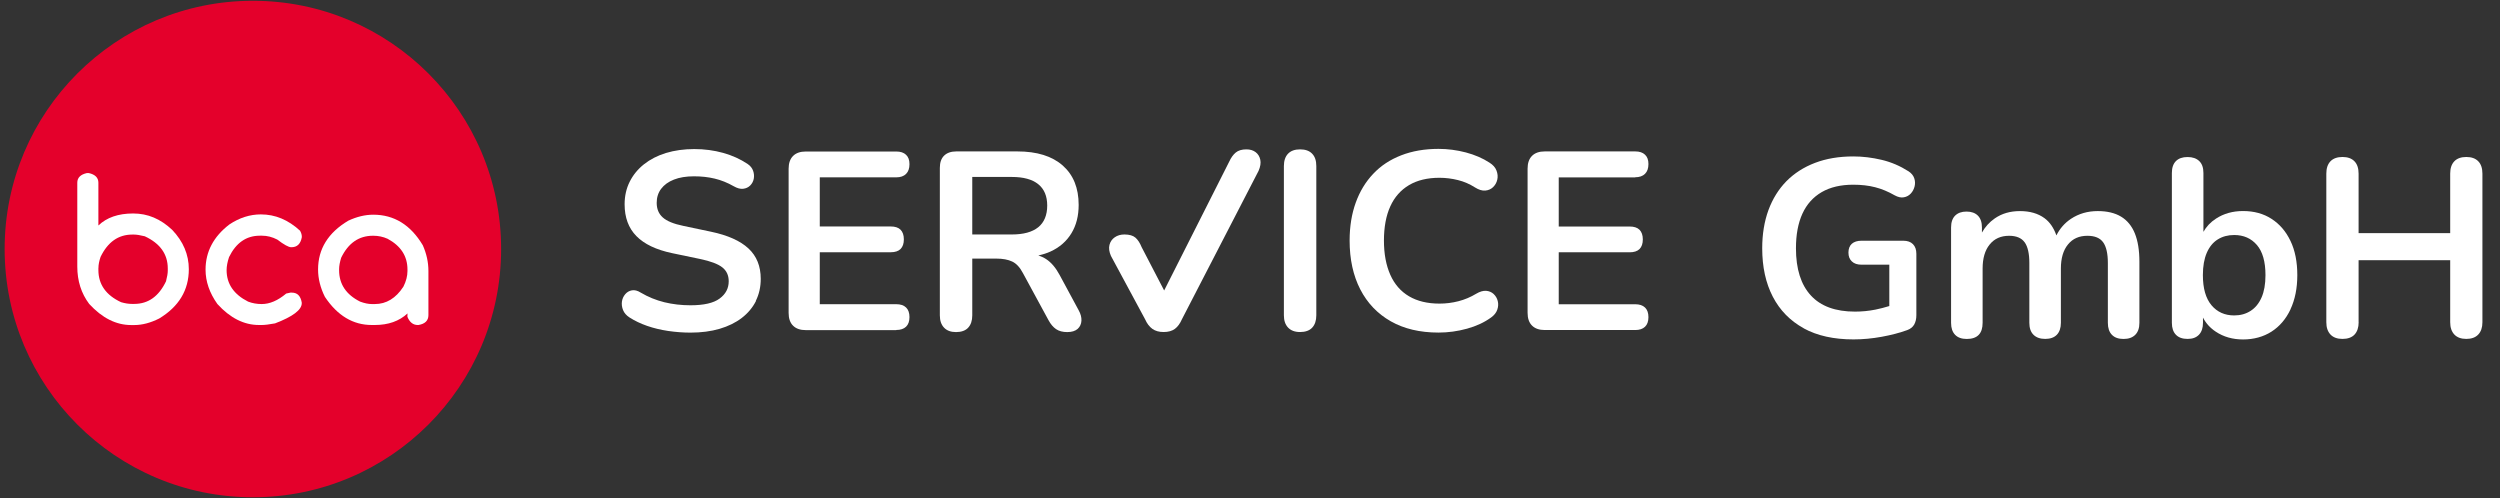 <?xml version="1.0" encoding="UTF-8"?>
<svg xmlns="http://www.w3.org/2000/svg" id="Ebene_1" viewBox="0 0 512 102">
  <rect x="0" y="0" width="512" height="102" fill="#333333" stroke="none"/>
  <defs>
    <style>.cls-1{fill:#e4002b;}.cls-1,.cls-2{stroke-width:0px;}.cls-2{fill:#fff;}</style>
  </defs>
  <circle id="Kreis" class="cls-1" cx="51.79" cy="51" r="50.84"></circle>
  <g id="BCA">
    <path class="cls-2" d="M17.81,35.44h.36c1.32.29,1.98.95,1.98,1.98v8.76c1.71-1.64,4.08-2.46,7.11-2.46s5.6,1.11,7.99,3.34c2.28,2.39,3.42,5.08,3.42,8.07,0,4.28-2.02,7.65-6.07,10.1-1.77.89-3.47,1.34-5.11,1.34h-.62c-3.09,0-5.95-1.44-8.6-4.32-1.63-2.17-2.44-4.72-2.44-7.66v-17.17c0-1.03.66-1.69,1.98-1.98ZM20.15,54.9v.4c0,2.95,1.55,5.15,4.65,6.59.81.24,1.54.35,2.21.35h.48c2.87,0,5.03-1.54,6.51-4.63.24-.93.36-1.65.36-2.15v-.48c0-2.93-1.57-5.13-4.71-6.59-.96-.24-1.7-.35-2.23-.35h-.31c-2.87,0-5.03,1.52-6.51,4.57-.29.85-.44,1.61-.44,2.29Z"></path>
    <path class="cls-2" d="M53.44,43.91c2.92,0,5.59,1.11,8.01,3.34.24.43.36.83.36,1.19v.15c-.25,1.36-.95,2.04-2.11,2.04h-.08c-.51,0-1.46-.52-2.84-1.57-1.03-.53-2.06-.79-3.11-.79h-.46c-2.77,0-4.87,1.46-6.3,4.38-.33.99-.5,1.88-.5,2.67,0,2.82,1.47,4.97,4.4,6.45.86.33,1.79.5,2.79.5,1.64,0,3.31-.72,5.01-2.15l.86-.19h.31c1.11,0,1.79.68,2.02,2.04v.13c0,1.36-1.82,2.74-5.47,4.13-1.2.22-2.09.33-2.67.33h-.63c-3.06,0-5.9-1.43-8.51-4.3-1.61-2.27-2.42-4.61-2.42-7.03,0-3.68,1.63-6.77,4.88-9.26,2.07-1.38,4.22-2.06,6.45-2.06Z"></path>
    <path class="cls-2" d="M83.47,64.18c-1.7,1.59-3.94,2.38-6.72,2.38h-.61c-3.84,0-7.04-1.92-9.6-5.76-.93-1.86-1.4-3.73-1.4-5.61,0-4.2,2.06-7.53,6.18-9.99,1.75-.82,3.46-1.23,5.13-1.23,4.27,0,7.65,2.09,10.14,6.26.76,1.71,1.15,3.47,1.15,5.28v9.03c0,1.11-.68,1.79-2.04,2.02h-.15c-.95,0-1.65-.56-2.11-1.67v-.23l.02-.48ZM69.45,55.11v.23c0,2.85,1.43,4.99,4.3,6.43.89.33,1.69.5,2.4.5h.61c2.36,0,4.32-1.19,5.86-3.57.56-1.11.83-2.18.83-3.19v-.31c0-2.74-1.36-4.84-4.07-6.3-.93-.42-1.91-.62-2.92-.62h-.08c-2.88,0-5.05,1.5-6.51,4.51-.28.92-.42,1.7-.42,2.34Z"></path>
  </g>
  <path class="cls-2" d="M369.39,67.24c2.77,1.52,6.18,2.27,10.21,2.27,1.89,0,3.82-.18,5.79-.54s3.7-.82,5.22-1.37c.65-.24,1.13-.62,1.42-1.14.29-.52.44-1.15.44-1.91v-12.56c0-.86-.23-1.52-.7-1.99s-1.13-.7-1.99-.7h-8.53c-.86,0-1.52.21-1.99.62-.46.41-.7,1.02-.7,1.81s.23,1.36.7,1.81c.46.45,1.13.67,1.99.67h5.68v8.47c-.93.28-1.88.54-2.84.73-1.41.28-2.81.41-4.19.41-4,0-7.01-1.1-9.04-3.31-2.03-2.2-3.05-5.43-3.05-9.66,0-2.79.44-5.15,1.32-7.08.88-1.93,2.2-3.4,3.95-4.42,1.76-1.02,3.91-1.52,6.46-1.52,1.65,0,3.15.17,4.5.52,1.34.34,2.67.9,3.98,1.65.69.38,1.32.52,1.89.41.57-.1,1.04-.36,1.42-.77.38-.41.64-.9.78-1.47.14-.57.11-1.13-.08-1.68-.19-.55-.58-1.02-1.16-1.4-1.72-1.1-3.56-1.89-5.5-2.35-1.95-.46-3.88-.7-5.81-.7-2.93,0-5.55.44-7.85,1.32-2.31.88-4.26,2.14-5.87,3.77-1.6,1.64-2.82,3.61-3.67,5.92-.84,2.31-1.27,4.91-1.27,7.8,0,3.82.72,7.13,2.17,9.92,1.45,2.79,3.56,4.94,6.33,6.46Z"></path>
  <path class="cls-2" d="M414.65,49.62c.64.9.96,2.31.96,4.24v12.25c0,1.07.28,1.89.85,2.45.57.57,1.37.85,2.4.85s1.83-.28,2.38-.85c.55-.57.83-1.39.83-2.45v-11.11c0-2.1.48-3.75,1.45-4.93.96-1.19,2.29-1.78,3.98-1.78,1.52,0,2.59.45,3.23,1.34.64.9.96,2.31.96,4.24v12.25c0,1.07.28,1.89.83,2.45.55.57,1.34.85,2.38.85s1.83-.28,2.4-.85c.57-.57.85-1.39.85-2.45v-12.5c0-2.34-.31-4.28-.93-5.81-.62-1.53-1.56-2.68-2.82-3.44-1.26-.76-2.85-1.14-4.78-1.14-2.07,0-3.89.53-5.48,1.58-1.31.87-2.29,2.01-2.99,3.4-.54-1.53-1.34-2.72-2.44-3.53-1.31-.96-2.98-1.45-5.01-1.45s-3.72.5-5.17,1.5c-1.1.76-1.97,1.73-2.63,2.9v-1.04c0-1.07-.28-1.88-.83-2.43-.55-.55-1.33-.83-2.33-.83s-1.77.28-2.33.83c-.55.55-.83,1.36-.83,2.43v19.53c0,1.07.28,1.89.83,2.45.55.57,1.34.85,2.38.85,2.17,0,3.25-1.1,3.25-3.31v-11.11c0-2.1.48-3.75,1.45-4.93.96-1.19,2.29-1.78,3.98-1.78,1.48,0,2.54.45,3.18,1.34Z"></path>
  <path class="cls-2" d="M469.09,63.34c.93-1.98,1.4-4.31,1.4-7s-.46-5.06-1.4-7c-.93-1.95-2.22-3.45-3.88-4.52-1.65-1.07-3.6-1.6-5.84-1.6-2.1,0-3.95.52-5.53,1.55-1.13.73-1.98,1.64-2.58,2.71v-12.06c0-1.07-.28-1.88-.85-2.43-.57-.55-1.37-.83-2.4-.83s-1.83.28-2.38.83c-.55.55-.83,1.36-.83,2.43v30.69c0,1.07.28,1.89.83,2.45.55.57,1.34.85,2.38.85s1.77-.28,2.33-.85c.55-.57.83-1.39.83-2.45v-1.07c.59,1.15,1.45,2.11,2.61,2.88,1.6,1.07,3.47,1.6,5.61,1.6s4.14-.53,5.81-1.6c1.67-1.07,2.97-2.59,3.9-4.57ZM463.17,60.91c-.53,1.22-1.28,2.14-2.25,2.76-.96.62-2.08.93-3.36.93-1.93,0-3.48-.7-4.65-2.09-1.17-1.4-1.76-3.45-1.76-6.17,0-1.83.27-3.35.8-4.57.53-1.22,1.28-2.14,2.25-2.74.96-.6,2.08-.9,3.36-.9,1.93,0,3.48.68,4.65,2.04,1.17,1.36,1.76,3.42,1.76,6.18,0,1.83-.27,3.35-.8,4.57Z"></path>
  <path class="cls-2" d="M483.04,66v-12.71h18.76v12.71c0,1.07.28,1.9.85,2.51.57.6,1.39.9,2.45.9s1.89-.3,2.45-.9c.57-.6.85-1.44.85-2.51v-30.44c0-1.1-.28-1.95-.85-2.53-.57-.59-1.39-.88-2.45-.88s-1.89.29-2.45.88c-.57.59-.85,1.43-.85,2.53v12.19h-18.76v-12.19c0-1.1-.28-1.95-.85-2.53-.57-.59-1.39-.88-2.45-.88s-1.89.29-2.46.88c-.57.59-.85,1.43-.85,2.53v30.44c0,1.07.28,1.9.85,2.51.57.6,1.39.9,2.46.9s1.93-.3,2.48-.9c.55-.6.83-1.44.83-2.51Z"></path>
  <path class="cls-2" d="M154.79,61.62c.67-1.35,1.01-2.85,1.01-4.51,0-2.59-.84-4.67-2.52-6.23-1.68-1.56-4.23-2.7-7.65-3.42l-5.65-1.19c-2.01-.41-3.42-.99-4.25-1.74-.83-.74-1.24-1.74-1.24-2.98,0-1.11.3-2.07.91-2.88.61-.81,1.48-1.44,2.62-1.89,1.14-.45,2.51-.67,4.1-.67s2.94.16,4.25.47c1.31.31,2.61.83,3.89,1.56.73.42,1.37.59,1.95.52.57-.07,1.05-.29,1.43-.67.38-.38.62-.84.73-1.37.1-.54.06-1.08-.13-1.63-.19-.55-.56-1.02-1.12-1.4-1.49-1-3.16-1.76-5.03-2.28-1.87-.52-3.84-.78-5.91-.78s-4.04.27-5.78.8c-1.75.54-3.25,1.31-4.51,2.31-1.26,1-2.24,2.2-2.93,3.58-.69,1.38-1.04,2.92-1.04,4.62,0,2.7.8,4.87,2.41,6.51,1.61,1.64,4.05,2.81,7.34,3.5l5.71,1.19c2.14.45,3.66,1.02,4.54,1.71.88.69,1.32,1.64,1.32,2.85,0,1.45-.62,2.64-1.87,3.55-1.24.92-3.23,1.37-5.97,1.37-1.87,0-3.65-.21-5.34-.62-1.7-.42-3.3-1.07-4.83-1.97-.66-.42-1.26-.57-1.82-.47-.55.1-1.01.37-1.37.8-.36.43-.59.93-.67,1.5s0,1.15.23,1.74c.24.59.67,1.09,1.3,1.5,1.07.69,2.28,1.27,3.63,1.74,1.35.47,2.78.81,4.31,1.04,1.52.22,3.04.34,4.57.34,2.21,0,4.2-.26,5.97-.78,1.76-.52,3.28-1.26,4.54-2.23,1.26-.97,2.23-2.13,2.91-3.48Z"></path>
  <path class="cls-2" d="M183.56,67.58c.86,0,1.53-.22,2-.67.47-.45.7-1.11.7-1.97s-.23-1.52-.7-1.97c-.47-.45-1.13-.67-2-.67h-15.67v-10.64h14.53c.9,0,1.57-.22,2.02-.67.45-.45.67-1.11.67-1.97s-.23-1.52-.67-1.97c-.45-.45-1.12-.67-2.02-.67h-14.53v-10.06h15.67c.86,0,1.53-.23,2-.7.47-.47.7-1.13.7-2s-.23-1.47-.7-1.92c-.47-.45-1.13-.67-2-.67h-18.52c-1.14,0-2.01.3-2.62.91-.61.61-.91,1.48-.91,2.62v29.52c0,1.14.3,2.02.91,2.62.61.61,1.48.91,2.62.91h18.52Z"></path>
  <path class="cls-2" d="M220.91,63.54l-3.89-7.21c-.8-1.49-1.72-2.58-2.78-3.27-.49-.32-1.02-.56-1.59-.73.89-.21,1.74-.47,2.5-.82,1.87-.86,3.29-2.11,4.28-3.74.99-1.63,1.48-3.56,1.48-5.81,0-3.46-1.09-6.15-3.27-8.07-2.18-1.92-5.27-2.88-9.29-2.88h-12.5c-1.07,0-1.9.29-2.49.86s-.88,1.41-.88,2.52v30.19c0,1.07.28,1.91.86,2.52s1.39.91,2.46.91,1.94-.3,2.49-.91c.55-.6.83-1.44.83-2.52v-11.62h4.93c1.31,0,2.39.2,3.24.6.85.4,1.58,1.18,2.2,2.36l5.24,9.65c.45.83.97,1.44,1.56,1.84.59.4,1.35.6,2.28.6s1.64-.22,2.13-.65c.48-.43.74-.99.78-1.69.03-.69-.16-1.4-.57-2.13ZM207.21,48.02h-8.09v-11.78h8.09c2.39,0,4.19.49,5.42,1.48,1.23.99,1.84,2.45,1.84,4.38s-.61,3.45-1.84,4.44c-1.23.99-3.03,1.48-5.42,1.48Z"></path>
  <path class="cls-2" d="M242.05,65.4l15.7-30.4c.38-.86.5-1.63.36-2.28-.14-.66-.46-1.18-.96-1.56-.5-.38-1.13-.57-1.89-.57-.93,0-1.66.22-2.18.65-.52.43-.97,1.06-1.35,1.89l-13.31,26.36-4.61-8.87c-.35-.86-.77-1.51-1.27-1.95-.5-.43-1.25-.65-2.26-.65-.76,0-1.42.19-1.97.57-.55.38-.92.9-1.09,1.56-.17.66-.07,1.42.31,2.28l6.99,12.97c.38.86.87,1.51,1.48,1.95.6.43,1.37.65,2.31.65s1.74-.22,2.31-.65c.57-.43,1.05-1.08,1.43-1.95Z"></path>
  <path class="cls-2" d="M266.26,30.59c-1.07,0-1.89.29-2.46.88-.57.59-.86,1.44-.86,2.54v30.56c0,1.07.28,1.91.86,2.52.57.6,1.39.91,2.46.91s1.94-.3,2.49-.91c.55-.6.83-1.44.83-2.52v-30.56c0-1.11-.28-1.95-.86-2.54-.57-.59-1.39-.88-2.46-.88Z"></path>
  <path class="cls-2" d="M305.9,60.21c-.42-.38-.93-.6-1.53-.65-.61-.05-1.29.15-2.05.6-1.14.69-2.35,1.2-3.63,1.53-1.28.33-2.58.49-3.89.49-2.46,0-4.53-.5-6.23-1.5-1.7-1-2.98-2.47-3.84-4.41-.86-1.94-1.3-4.27-1.3-7s.43-5.1,1.3-7c.86-1.9,2.14-3.35,3.84-4.36,1.69-1,3.77-1.5,6.23-1.5,1.28,0,2.54.16,3.79.47,1.25.31,2.4.81,3.48,1.5.76.48,1.46.7,2.1.65.64-.05,1.18-.29,1.61-.7.43-.42.72-.92.86-1.53.14-.6.09-1.23-.16-1.87-.24-.64-.73-1.18-1.45-1.63-1.38-.9-2.99-1.59-4.82-2.08-1.83-.48-3.7-.73-5.6-.73-2.84,0-5.39.44-7.65,1.32-2.27.88-4.18,2.14-5.73,3.79-1.56,1.64-2.75,3.61-3.58,5.91-.83,2.3-1.25,4.89-1.25,7.76,0,3.84.73,7.17,2.18,9.99,1.45,2.82,3.54,5,6.25,6.54,2.71,1.54,5.97,2.31,9.78,2.31,1.97,0,3.92-.27,5.84-.8s3.57-1.3,4.95-2.31c.62-.45,1.04-.98,1.24-1.58.21-.6.24-1.19.1-1.76-.14-.57-.42-1.05-.83-1.43Z"></path>
  <path class="cls-2" d="M334.9,36.3c.86,0,1.53-.23,2-.7.47-.47.7-1.13.7-2s-.23-1.47-.7-1.92c-.47-.45-1.13-.67-2-.67h-18.52c-1.14,0-2.01.3-2.62.91-.61.61-.91,1.48-.91,2.62v29.52c0,1.14.3,2.02.91,2.62.61.61,1.48.91,2.62.91h18.52c.86,0,1.53-.22,2-.67.47-.45.7-1.11.7-1.97s-.23-1.52-.7-1.97c-.47-.45-1.13-.67-2-.67h-15.67v-10.64h14.53c.9,0,1.57-.22,2.02-.67.45-.45.67-1.11.67-1.97s-.23-1.52-.67-1.97c-.45-.45-1.12-.67-2.02-.67h-14.53v-10.06h15.67Z"></path>
</svg>
